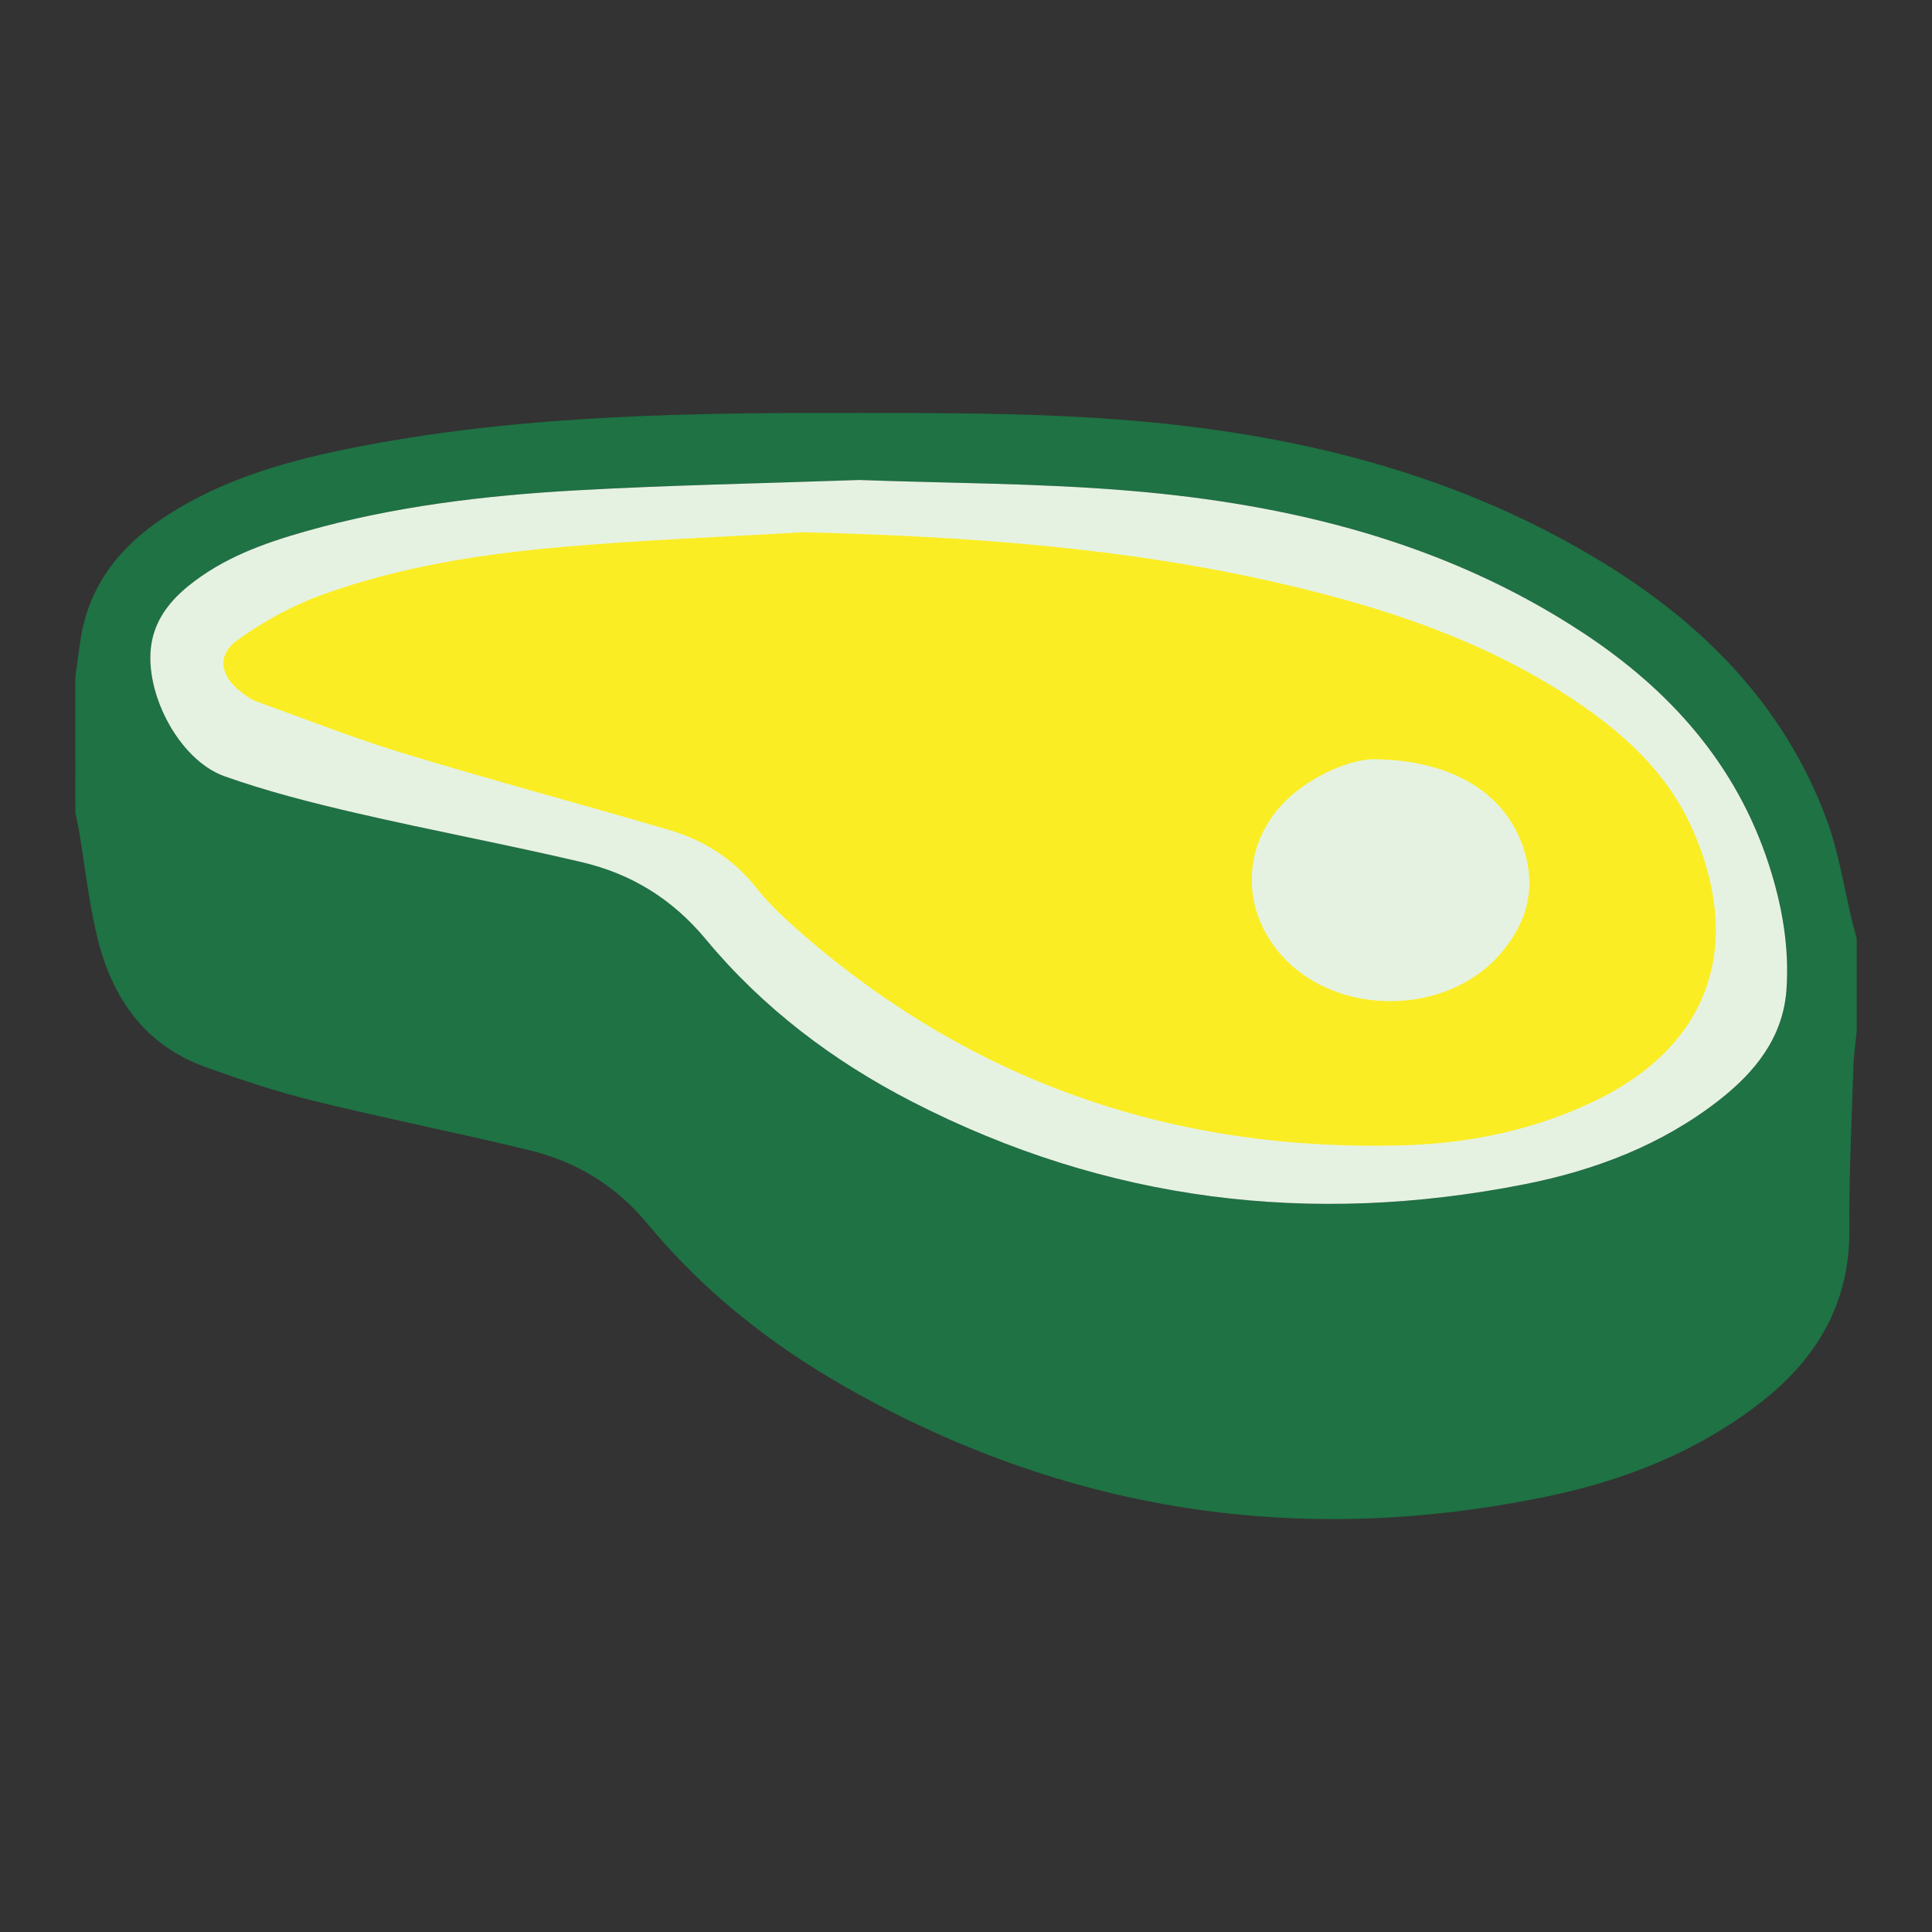 <?xml version="1.0" encoding="utf-8"?>
<!-- Generator: Adobe Illustrator 25.2.1, SVG Export Plug-In . SVG Version: 6.00 Build 0)  -->
<svg version="1.1" id="Layer_1" xmlns="http://www.w3.org/2000/svg" xmlns:xlink="http://www.w3.org/1999/xlink" x="0px" y="0px"
	 viewBox="0 0 500 500" style="enable-background:new 0 0 500 500;" xml:space="preserve">
<rect x="0" y="0" width="500" height="500" fill="#333333" stroke="none"/>
<style type="text/css">
	.st0{fill:#1E7243;}
	.st1{fill:#2C3032;}
	.st2{fill:#FBED24;}
	.st3{fill:#E5F2E2;}
	.st4{fill:#AADCF7;}
</style>
<path class="st0" d="M19.49,175.38c0.48-3.52,0.88-7.06,1.47-10.56c2.29-13.57,10.13-23.37,21.32-30.8
	c15.8-10.5,33.73-15.24,52.03-18.71c42.51-8.07,85.56-8.51,128.61-8.45c20.54,0.03,41.13,0.03,61.61,1.36
	c45.78,2.97,89.83,12.79,129.58,36.93c26.39,16.03,47.44,37.13,58.48,66.55c3.33,8.86,4.7,18.45,6.98,27.71
	c0.28,1.13,0.62,2.25,0.94,3.37c0,8.09,0,16.18,0,24.26c-0.29,2.94-0.75,5.88-0.84,8.83c-0.44,14.07-1.16,28.14-1.05,42.21
	c0.16,19.15-8.36,33.54-23.03,44.94c-16.31,12.67-35.08,20.08-55.03,24.23c-64.08,13.34-124.82,4.08-181.77-28.31
	c-19.43-11.05-36.88-24.89-51.11-42.1c-8.41-10.17-18.67-16.27-31.01-19.25c-18.47-4.47-37.12-8.18-55.57-12.71
	c-9.41-2.31-18.67-5.4-27.81-8.68c-15.85-5.68-24.33-17.98-28.11-33.64c-2.2-9.11-3.21-18.52-4.77-27.78
	c-0.25-1.46-0.6-2.9-0.91-4.35C19.49,198.75,19.49,187.06,19.49,175.38z M222.4,124.22c-25.16,0.89-49.47,1.34-73.72,2.71
	c-23.5,1.34-46.87,4.13-69.62,10.59c-10.85,3.08-21.4,6.88-30.31,14.13c-4.53,3.68-8.1,8.11-9.36,13.9
	c-2.74,12.62,6.57,31.06,18.76,35.37c11.1,3.93,22.6,6.85,34.09,9.51c19.38,4.49,38.96,8.14,58.33,12.7
	c12.81,3.01,23.42,9.5,32.13,20c14.69,17.69,32.88,31.47,53.36,41.99c50.27,25.84,103.31,32.27,158.51,21.36
	c18.2-3.6,35.43-10.14,50.28-21.72c9.39-7.32,16.61-16.27,17.49-28.64c0.78-10.98-1.14-21.8-4.52-32.25
	c-8.44-26.1-25.7-45.35-48.21-60.15c-35.47-23.33-75.43-33.18-117.06-36.7C268.99,125.02,245.24,125.07,222.4,124.22z"/>
<path class="st3" d="M222.4,124.22c-25.16,0.89-49.47,1.34-73.72,2.71c-23.5,1.34-46.87,4.13-69.62,10.59
	c-10.85,3.08-21.4,6.88-30.31,14.13c-4.53,3.68-8.1,8.11-9.36,13.9c-2.74,12.62,6.57,31.06,18.76,35.37
	c11.1,3.93,22.6,6.85,34.09,9.51c19.38,4.49,38.96,8.14,58.33,12.7c12.81,3.01,23.42,9.5,32.13,20
	c14.69,17.69,32.88,31.47,53.36,41.99c50.27,25.84,103.31,32.27,158.51,21.36c18.2-3.6,35.43-10.14,50.28-21.72
	c9.39-7.32,16.61-16.27,17.49-28.64c0.78-10.98-1.14-21.8-4.52-32.25c-8.44-26.1-25.7-45.35-48.21-60.15
	c-35.47-23.33-75.43-33.18-117.06-36.7C268.99,125.02,245.24,125.07,222.4,124.22z"/>
<path class="st2" d="M207.83,137.74c41.81,1.07,83.33,3.88,124.14,13.39c26.53,6.18,52.19,14.64,75.11,29.86
	c12.92,8.58,24.31,18.87,30.75,33.22c13.05,29.05,5.96,55.77-25.14,70.73c-15.66,7.53-32.39,10.98-49.55,11.47
	c-58.62,1.68-110.64-15.9-155.17-54.41c-4.3-3.72-8.58-7.61-12.08-12.04c-6.02-7.62-13.7-12.52-22.79-15.19
	c-22.82-6.7-45.8-12.85-68.55-19.77c-12.99-3.95-25.65-8.95-38.43-13.56c-1.37-0.5-2.6-1.49-3.78-2.39
	c-5.43-4.15-6.29-9.58-0.82-13.46c6.61-4.69,13.94-8.8,21.55-11.56c20.23-7.36,41.46-10.67,62.82-12.51
	C166.49,139.73,187.18,138.96,207.83,137.74z M355.84,196.49c-4.7-0.11-12.81,2.55-19.96,8.02c-14.22,10.89-15.95,29.87-3.97,43.01
	c14.27,15.65,42.38,15.43,56.26-0.55c5.75-6.62,8.84-14.27,7.19-23.16C392.34,207.51,378.4,196.81,355.84,196.49z"/>
</svg>
